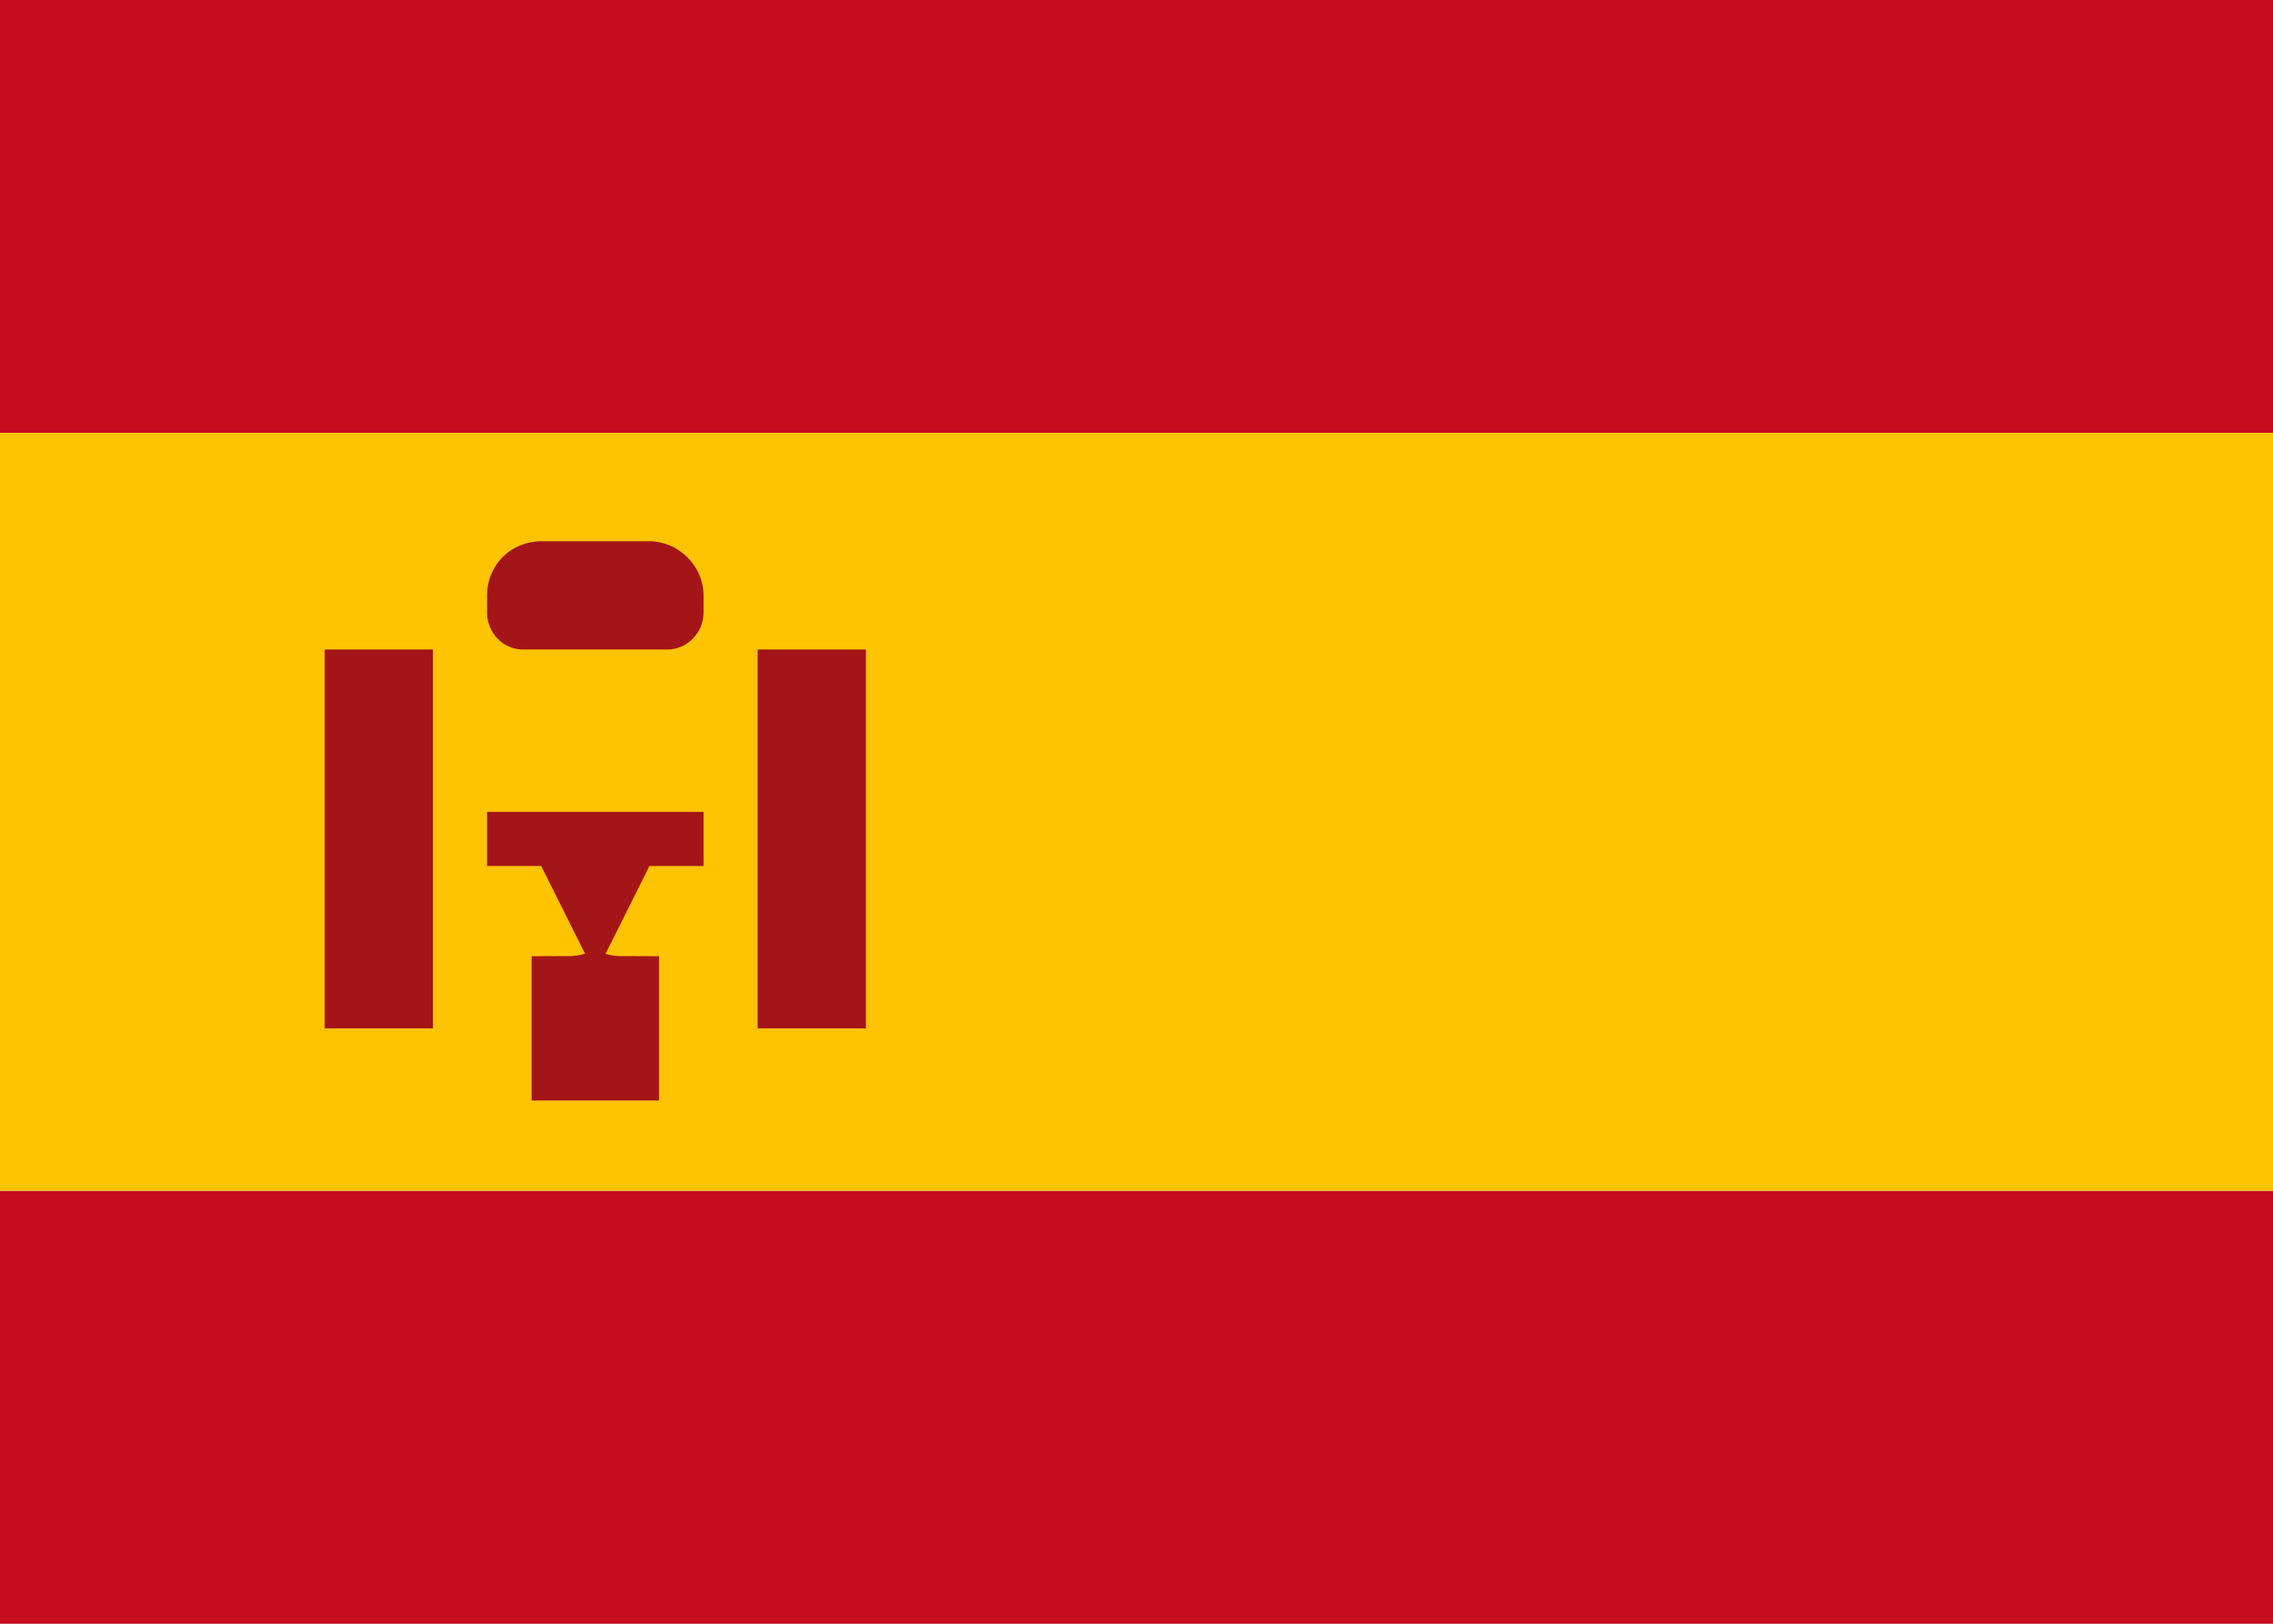 <?xml version="1.0" encoding="UTF-8"?>
<svg width="21px" height="15px" viewBox="0 0 21 15" version="1.1" xmlns="http://www.w3.org/2000/svg" xmlns:xlink="http://www.w3.org/1999/xlink">
    <!-- Generator: Sketch 46.2 (44496) - http://www.bohemiancoding.com/sketch -->
    <title>icon-country-es</title>
    <desc>Created with Sketch.</desc>
    <defs></defs>
    <g id="Page-1" stroke="none" stroke-width="1" fill="none" fill-rule="evenodd">
        <g id="locale" transform="translate(-484, -475)">
            <g id="ES" transform="translate(484, 475)">
                <rect id="Mask" fill="#FFFFFF" x="0" y="0" width="21" height="15"></rect>
                <rect id="Rectangle-2" fill="#C60C1D" x="0" y="0" width="21" height="4"></rect>
                <rect id="Rectangle-2" fill="#C60C1D" x="0" y="11" width="21" height="4"></rect>
                <rect id="Rectangle-2" fill="#FFC300" x="0" y="4" width="21" height="7"></rect>
                <path d="M5.497,9.132 C5.416,9.155 5.331,9.167 5.245,9.167 L5.245,9.833 L5.755,9.833 L5.755,9.167 C5.667,9.167 5.58,9.155 5.497,9.132 Z" id="Rectangle-137" stroke="#A41517" stroke-width="0.667"></path>
                <polygon id="Rectangle-139" fill="#A41517" points="4.5 7.5 6.5 7.5 6.5 8 6 8 5.5 9 5 8 4.5 8"></polygon>
                <rect id="Rectangle-135" fill="#A41517" x="3" y="6" width="1" height="3.5"></rect>
                <rect id="Rectangle-135-Copy" fill="#A41517" x="7" y="6" width="1" height="3.5"></rect>
                <path d="M4.5,5.5 C4.5,5.224 4.714,5 5.005,5 L5.995,5 C6.274,5 6.5,5.232 6.5,5.5 L6.5,5.661 C6.5,5.848 6.343,6 6.17,6 L4.83,6 C4.648,6 4.5,5.844 4.5,5.661 L4.5,5.5 Z" id="Rectangle-138" fill="#A41517"></path>
            </g>
        </g>
    </g>
</svg>